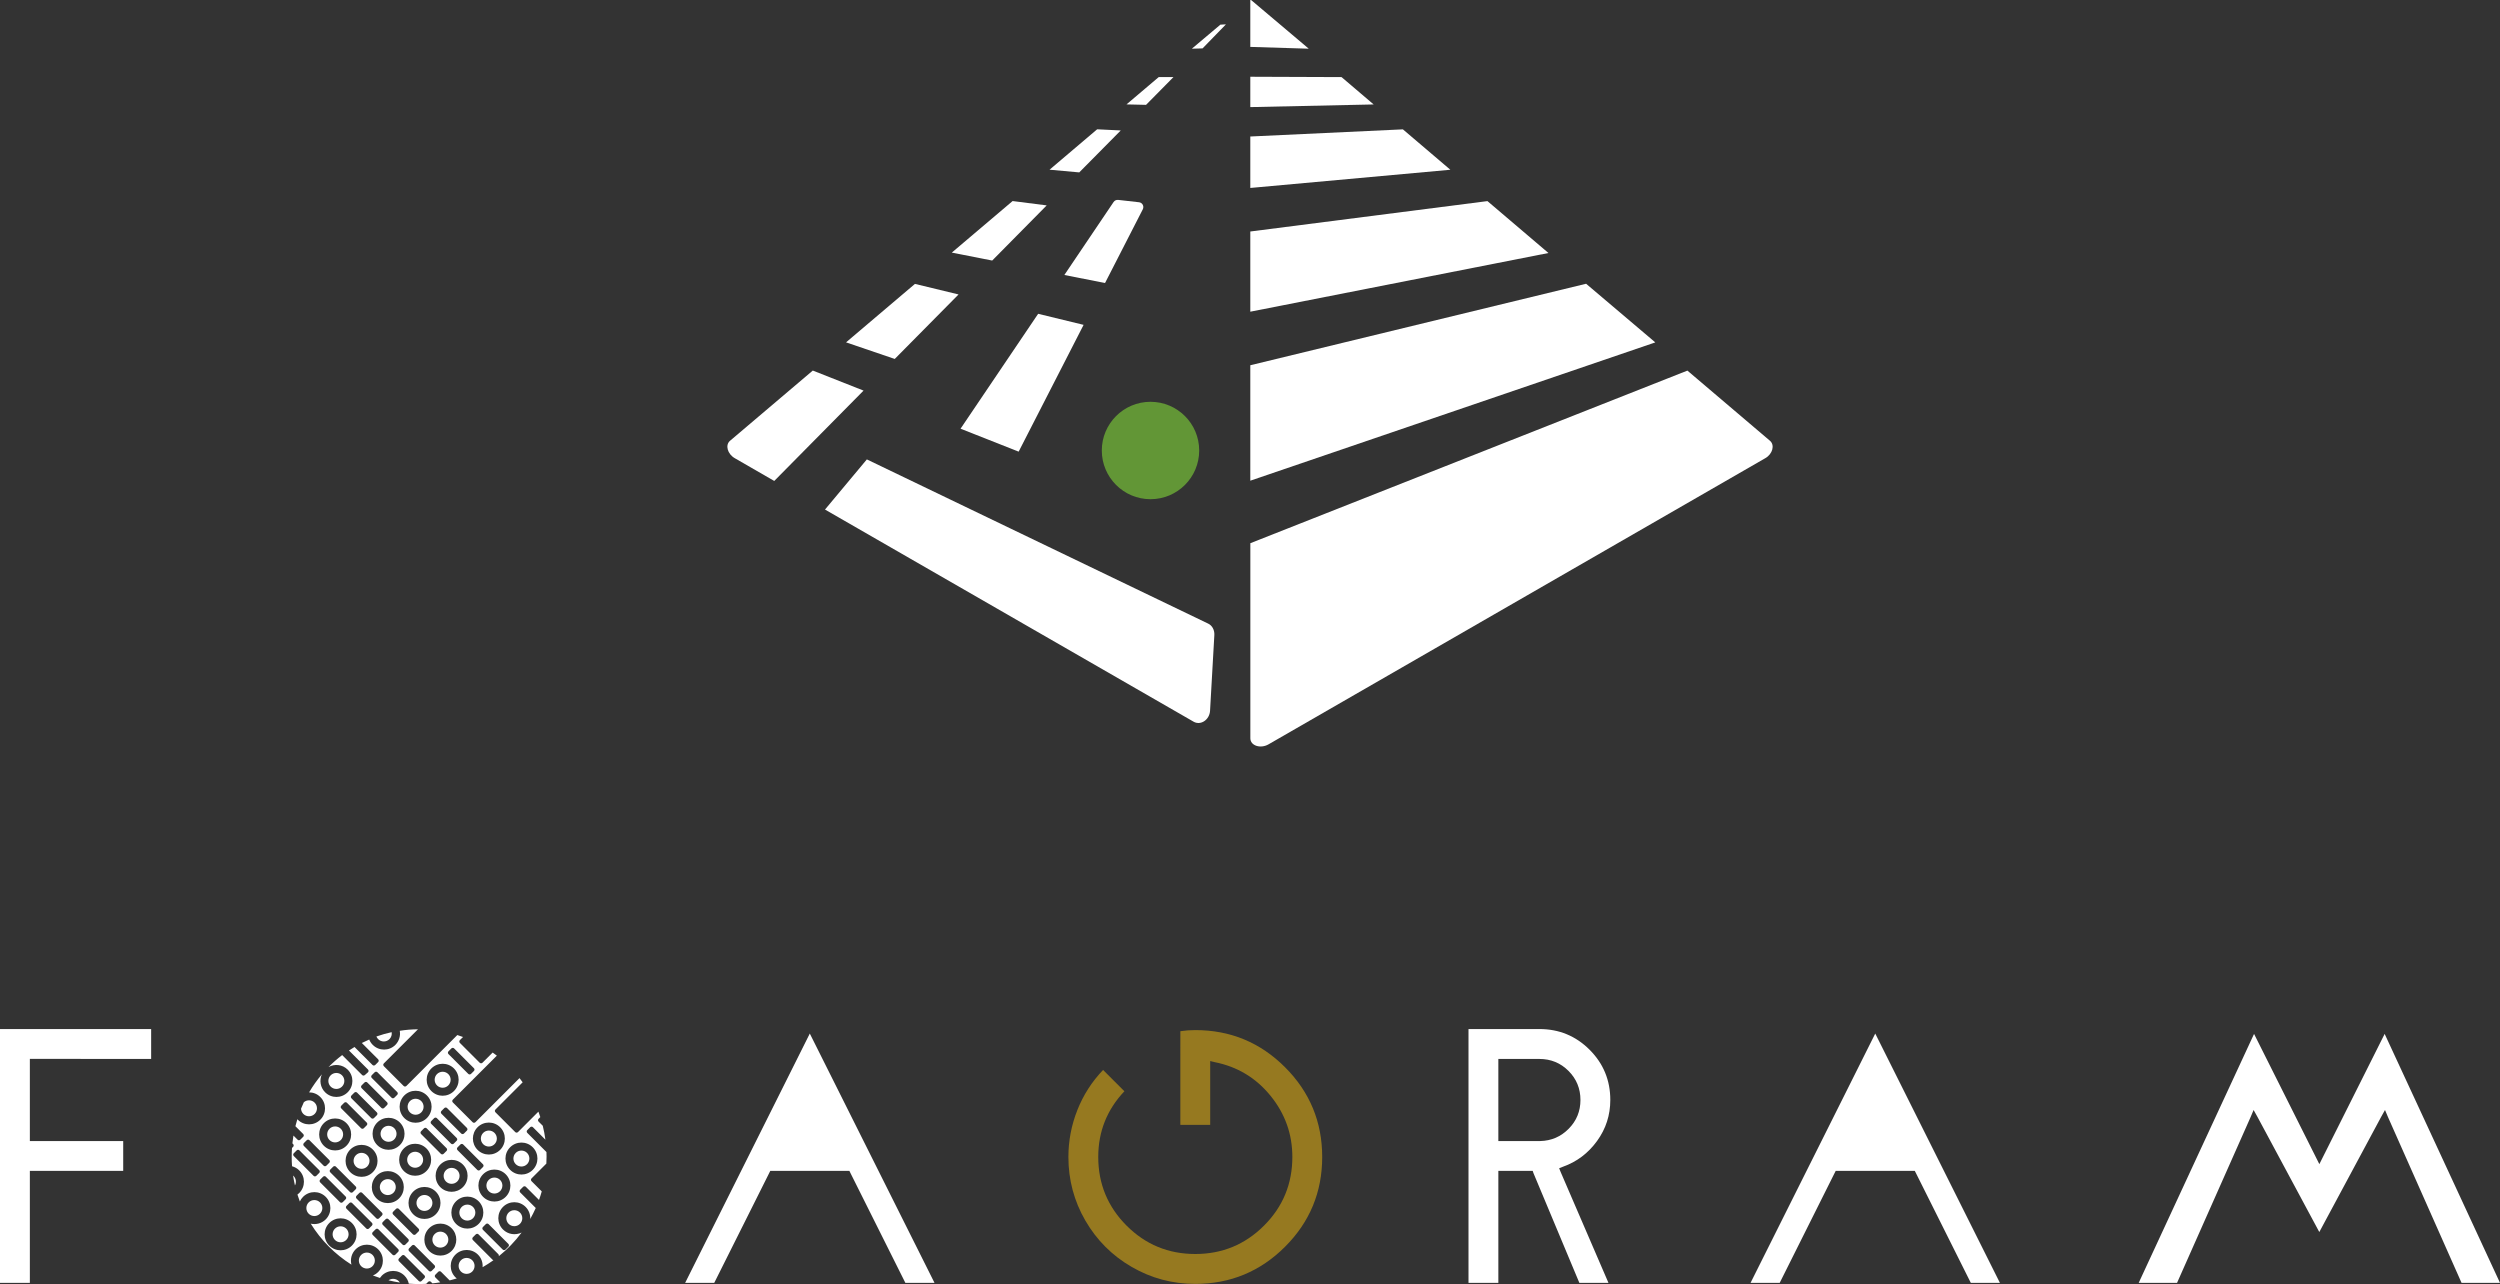 <?xml version="1.0" encoding="utf-8"?>
<!-- Generator: Adobe Illustrator 24.2.1, SVG Export Plug-In . SVG Version: 6.00 Build 0)  -->
<svg version="1.1" id="レイヤー_1" xmlns="http://www.w3.org/2000/svg" xmlns:xlink="http://www.w3.org/1999/xlink" x="0px"
	 y="0px" width="500px" height="256.8px" viewBox="0 0 500 256.8" enable-background="new 0 0 500 256.8" xml:space="preserve">
<rect x="0" y="0" width="500" height="256.8" fill="#333333" stroke="none"/>
<g>
	<g>
		<polygon fill="#FFFFFF" points="250.23,0.01 250.06,0 250.06,9.38 261.75,9.74 		"/>
		<path fill="#FFFFFF" d="M354,88.16l-16.52-14.04l-87.41,34.52v39.02c0,1.48,2.03,2.14,3.65,1.2l99.35-57.23
			C354.52,90.8,355,89.02,354,88.16z"/>
		<polygon fill="#FFFFFF" points="317.22,56.75 250.06,73.05 250.06,96.14 331.06,68.48 		"/>
		<polygon fill="#FFFFFF" points="297.49,40.22 250.06,46.3 250.06,62.34 309.69,50.6 		"/>
		<polygon fill="#FFFFFF" points="280.58,25.87 250.06,27.3 250.06,37.59 290.07,33.95 		"/>
		<polygon fill="#FFFFFF" points="268.31,15.42 250.06,15.35 250.06,21.42 274.73,20.89 		"/>
	</g>
	<g>
		<path fill="#FFFFFF" d="M162.56,74.11L146,88.16c-1,0.85-0.51,2.64,0.96,3.48l7.89,4.55l17.86-18.07L162.56,74.11z"/>
		<polygon fill="#FFFFFF" points="191.71,58.89 182.99,56.78 169.21,68.47 178.95,71.79 		"/>
		<polygon fill="#FFFFFF" points="209.34,41.08 202.52,40.21 190.36,50.52 198.44,52.11 		"/>
		<polygon fill="#FFFFFF" points="224.15,26.09 219.43,25.86 209.91,33.94 215.85,34.48 		"/>
		<polygon fill="#FFFFFF" points="234.7,15.41 231.74,15.42 225.3,20.88 229.21,20.97 		"/>
		<polygon fill="#FFFFFF" points="245.19,4.87 244.08,4.93 238.37,9.74 240.51,9.68 		"/>
		<path fill="#FFFFFF" d="M241.65,124.73l-68.28-32.85L165,101.91l73.72,42.43c1.41,0.81,3.18-0.37,3.29-2.18l0.86-15.17
			C242.92,126,242.44,125.11,241.65,124.73z"/>
		<polygon fill="#FFFFFF" points="192.11,85.74 203.73,90.33 216.72,64.97 207.63,62.76 		"/>
		<path fill="#FFFFFF" d="M228.56,41.86c0.31-0.61-0.08-1.34-0.76-1.41l-4.16-0.47c-0.36-0.04-0.72,0.12-0.92,0.42L212.87,55
			l8.14,1.6L228.56,41.86z"/>
	</g>
	<circle fill="#629636" cx="230.1" cy="90.1" r="9.74"/>
</g>
<g>
	<g>
		<circle fill="#FFFFFF" cx="97.77" cy="227.71" r="1.6"/>
		<path fill="#FFFFFF" d="M71.18,231.04c-0.62,0.62-0.62,1.64,0,2.26c0.62,0.62,1.64,0.62,2.26,0s0.62-1.64,0-2.26
			C72.81,230.41,71.8,230.41,71.18,231.04z"/>
		<circle fill="#FFFFFF" cx="77.71" cy="226.76" r="1.6"/>
		<circle fill="#FFFFFF" cx="83.03" cy="231.95" r="1.6"/>
		<path fill="#FFFFFF" d="M76.43,236.29c-0.62,0.62-0.62,1.64,0,2.26c0.62,0.62,1.64,0.62,2.26,0c0.62-0.62,0.62-1.64,0-2.26
			C78.07,235.67,77.05,235.67,76.43,236.29z"/>
		<circle fill="#FFFFFF" cx="88.53" cy="215.95" r="1.6"/>
		<circle fill="#FFFFFF" cx="83.12" cy="221.35" r="1.6"/>
		<path fill="#FFFFFF" d="M86.02,241.72c0.62-0.62,0.62-1.64,0-2.26c-0.62-0.62-1.64-0.62-2.26,0c-0.62,0.62-0.62,1.64,0,2.26
			C84.39,242.34,85.4,242.34,86.02,241.72z"/>
		<path fill="#FFFFFF" d="M91.45,236.3c0.62-0.62,0.62-1.64,0-2.26c-0.62-0.62-1.64-0.62-2.26,0c-0.62,0.62-0.62,1.64,0,2.26
			C89.81,236.92,90.82,236.92,91.45,236.3z"/>
		<path fill="#FFFFFF" d="M58.62,235.11c0.1,0.67,0.22,1.33,0.37,1.98c0.33-0.61,0.23-1.38-0.28-1.89
			C58.68,235.16,58.65,235.14,58.62,235.11z"/>
		<circle fill="#FFFFFF" cx="98.88" cy="237.11" r="1.6"/>
		<path fill="#FFFFFF" d="M68.16,228.01c0.62-0.62,0.62-1.64,0-2.26c-0.62-0.62-1.64-0.62-2.26,0c-0.62,0.62-0.62,1.64,0,2.26
			C66.52,228.64,67.53,228.64,68.16,228.01z"/>
		<path fill="#FFFFFF" d="M75.63,207.83c0.62,0.62,1.64,0.62,2.26,0c0.38-0.38,0.53-0.9,0.44-1.4c-1.04,0.23-2.06,0.52-3.05,0.87
			C75.36,207.5,75.48,207.68,75.63,207.83z"/>
		<circle fill="#FFFFFF" cx="62.87" cy="241.61" r="1.6"/>
		<path fill="#FFFFFF" d="M60.67,222.79c0.62,0.62,1.64,0.62,2.26,0c0.62-0.62,0.62-1.64,0-2.26c-0.59-0.59-1.53-0.62-2.16-0.09
			c-0.2,0.42-0.39,0.85-0.56,1.29C60.22,222.11,60.38,222.5,60.67,222.79z"/>
		<path fill="#FFFFFF" d="M94.45,254.31c0.62-0.62,0.62-1.64,0-2.26c-0.62-0.62-1.64-0.62-2.26,0c-0.62,0.62-0.62,1.64,0,2.26
			C92.81,254.93,93.82,254.93,94.45,254.31z"/>
		<circle fill="#FFFFFF" cx="73.37" cy="252.11" r="1.6"/>
		<path fill="#FFFFFF" d="M77.7,256.06c0.74,0.18,1.5,0.34,2.27,0.45c-0.06-0.1-0.14-0.19-0.22-0.28
			C79.2,255.68,78.33,255.62,77.7,256.06z"/>
		<path fill="#FFFFFF" d="M105.41,232.84c0.62-0.62,0.62-1.64,0-2.26c-0.62-0.62-1.64-0.62-2.26,0c-0.62,0.62-0.62,1.64,0,2.26
			C103.78,233.46,104.79,233.46,105.41,232.84z"/>
		<circle fill="#FFFFFF" cx="68.12" cy="246.86" r="1.6"/>
		<circle fill="#FFFFFF" cx="102.86" cy="243.64" r="1.6"/>
		<circle fill="#FFFFFF" cx="67.27" cy="216.19" r="1.6"/>
		<path fill="#FFFFFF" d="M100.6,245.9c-1.25-1.25-1.25-3.27,0-4.52c1.25-1.25,3.27-1.25,4.52,0c0.66,0.66,0.97,1.54,0.93,2.41
			c0.4-0.71,0.76-1.44,1.1-2.19l-3.1-3.1c-0.16-0.16-0.16-0.41,0-0.56l0.57-0.57c0.16-0.16,0.41-0.16,0.56,0l2.62,2.62
			c0.2-0.56,0.39-1.13,0.55-1.71l-2.04-2.04c-0.16-0.16-0.16-0.41,0-0.56l2.96-2.96c0.02-0.46,0.04-0.93,0.04-1.4
			c0-0.31-0.01-0.61-0.02-0.91l-3.83-3.83c-0.16-0.16-0.16-0.41,0-0.56l0.57-0.57c0.16-0.16,0.41-0.16,0.56,0l2.49,2.49
			c-0.13-0.95-0.3-1.88-0.53-2.79l-0.83-0.83c-0.16-0.16-0.16-0.41,0-0.56l0.34-0.34c-0.12-0.37-0.25-0.73-0.38-1.09l-4.08,4.08
			c-0.16,0.16-0.41,0.16-0.56,0l-3.95-3.95c-0.16-0.16-0.16-0.41,0-0.56l5.44-5.44c-0.2-0.28-0.41-0.57-0.63-0.84
			c0,0-0.01,0.01-0.01,0.01l-8.81,8.81c-0.16,0.16-0.41,0.16-0.56,0l-3.95-3.95c-0.16-0.16-0.16-0.41,0-0.56l8.8-8.8
			c-0.28-0.21-0.56-0.42-0.84-0.62l-2.03,2.03c-0.16,0.16-0.41,0.16-0.57,0l-3.95-3.95c-0.16-0.16-0.16-0.41,0-0.57l0.62-0.62
			c-0.38-0.14-0.76-0.27-1.14-0.39l-10.18,10.18c-0.16,0.16-0.41,0.16-0.56,0l-3.95-3.95c-0.16-0.16-0.16-0.41,0-0.56l6.82-6.82
			c-1.24,0.01-2.46,0.11-3.64,0.3c0.18,0.99-0.12,2.05-0.88,2.82c-1.25,1.25-3.27,1.25-4.52,0c-0.32-0.32-0.55-0.68-0.71-1.07
			c-0.5,0.22-1,0.45-1.48,0.69l3.26,3.26c0.16,0.16,0.16,0.41,0,0.56l-0.57,0.57c-0.16,0.16-0.41,0.16-0.56,0l-3.59-3.59
			c-0.38,0.22-0.75,0.46-1.11,0.7l3.8,3.8c0.16,0.16,0.16,0.41,0,0.56L72.98,215c-0.16,0.16-0.41,0.16-0.56,0l-3.95-3.95
			c-0.01-0.01-0.02-0.02-0.03-0.04c-0.97,0.74-1.89,1.54-2.74,2.41c1.22-0.7,2.8-0.53,3.84,0.51c1.25,1.25,1.25,3.27,0,4.52
			c-1.25,1.25-3.27,1.25-4.52,0c-0.97-0.97-1.18-2.41-0.64-3.59c-0.95,1.12-1.81,2.33-2.56,3.61c0.81,0,1.63,0.31,2.25,0.94
			c1.25,1.25,1.25,3.27,0,4.52c-1.25,1.25-3.27,1.25-4.52,0c-0.03-0.03-0.06-0.06-0.08-0.09c-0.14,0.46-0.27,0.93-0.39,1.4
			l1.56,1.56c0.16,0.16,0.16,0.41,0,0.56l-0.57,0.57c-0.16,0.16-0.41,0.16-0.56,0l-0.82-0.82c-0.09,0.52-0.16,1.04-0.21,1.56
			l0.14,0.14c0.16,0.16,0.16,0.41,0,0.56l-0.22,0.22c-0.04,0.57-0.06,1.15-0.06,1.74c0,0.65,0.02,1.29,0.07,1.92
			c0.53,0.14,1.02,0.41,1.44,0.83c1.25,1.25,1.25,3.27,0,4.52c-0.11,0.11-0.24,0.21-0.36,0.31c0.15,0.47,0.31,0.93,0.48,1.39
			c0.15-0.34,0.37-0.66,0.65-0.94c1.25-1.25,3.27-1.25,4.52,0c1.25,1.25,1.25,3.27,0,4.52c-0.81,0.81-1.95,1.09-2.99,0.85
			c2.05,3.31,4.84,6.12,8.14,8.2c-0.27-1.06,0-2.23,0.83-3.06c1.25-1.25,3.27-1.25,4.52,0c1.25,1.25,1.25,3.27,0,4.52
			c-0.31,0.31-0.67,0.55-1.06,0.7c0.46,0.18,0.93,0.35,1.41,0.5c0.11-0.16,0.24-0.32,0.38-0.47c1.25-1.25,3.27-1.25,4.52,0
			c0.46,0.46,0.75,1.02,0.87,1.61c0.68,0.05,1.37,0.08,2.07,0.08c0.47,0,0.93-0.01,1.4-0.04l0.4-0.4c0.16-0.16,0.41-0.16,0.56,0
			l0.3,0.3c0.53-0.05,1.05-0.13,1.56-0.21l-0.97-0.97c-0.16-0.16-0.16-0.41,0-0.56l0.57-0.57c0.16-0.16,0.41-0.16,0.56,0l1.72,1.72
			c0.48-0.12,0.95-0.25,1.42-0.39c-0.09-0.07-0.18-0.15-0.27-0.24c-1.25-1.25-1.25-3.27,0-4.52c1.25-1.25,3.27-1.25,4.52,0
			c0.69,0.69,0.99,1.61,0.92,2.51c0.74-0.43,1.46-0.89,2.16-1.39c-0.05-0.02-0.11-0.05-0.15-0.09l-3.95-3.95
			c-0.16-0.16-0.16-0.41,0-0.56l0.57-0.57c0.16-0.16,0.41-0.16,0.56,0l3.95,3.95c0.11,0.11,0.14,0.27,0.1,0.41
			c1.71-1.37,3.25-2.96,4.56-4.73C103.09,247.1,101.6,246.9,100.6,245.9z M101.14,239.37c-1.25,1.25-3.27,1.25-4.52,0
			c-1.25-1.25-1.25-3.27,0-4.52c1.25-1.25,3.27-1.25,4.52,0C102.39,236.1,102.39,238.12,101.14,239.37z M102.03,229.45
			c1.25-1.25,3.27-1.25,4.52,0c1.25,1.25,1.25,3.27,0,4.52c-1.25,1.25-3.27,1.25-4.52,0C100.78,232.72,100.78,230.69,102.03,229.45z
			 M95.51,225.45c1.25-1.25,3.27-1.25,4.52,0c1.25,1.25,1.25,3.27,0,4.52c-1.25,1.25-3.27,1.25-4.52,0
			C94.27,228.72,94.27,226.7,95.51,225.45z M96.59,232.85c0.16,0.16,0.16,0.41,0,0.56l-0.57,0.57c-0.16,0.16-0.41,0.16-0.56,0
			l-3.95-3.95c-0.16-0.16-0.16-0.41,0-0.56l0.57-0.57c0.16-0.16,0.41-0.16,0.56,0L96.59,232.85z M89.3,229.63
			c0.16,0.16,0.16,0.41,0,0.56l-0.57,0.57c-0.16,0.16-0.41,0.16-0.56,0l-3.95-3.95c-0.16-0.16-0.16-0.41,0-0.56l0.57-0.57
			c0.16-0.16,0.41-0.16,0.56,0L89.3,229.63z M86.25,224.21l0.57-0.57c0.16-0.16,0.41-0.16,0.56,0l3.95,3.95
			c0.16,0.16,0.16,0.41,0,0.56l-0.57,0.57c-0.16,0.16-0.41,0.16-0.56,0l-3.95-3.95C86.09,224.62,86.09,224.37,86.25,224.21z
			 M85.29,229.69c1.25,1.25,1.25,3.27,0,4.52c-1.25,1.25-3.27,1.25-4.52,0c-1.25-1.25-1.25-3.27,0-4.52
			C82.02,228.44,84.04,228.44,85.29,229.69z M79.82,239.68c-1.25,1.25-3.27,1.25-4.52,0c-1.25-1.25-1.25-3.27,0-4.52
			c1.25-1.25,3.27-1.25,4.52,0C81.07,236.41,81.07,238.43,79.82,239.68z M79.97,229.02c-1.25,1.25-3.27,1.25-4.52,0
			c-1.25-1.25-1.25-3.27,0-4.52c1.25-1.25,3.27-1.25,4.52,0C81.22,225.75,81.22,227.77,79.97,229.02z M74.57,229.91
			c1.25,1.25,1.25,3.27,0,4.52c-1.25,1.25-3.27,1.25-4.52,0c-1.25-1.25-1.25-3.27,0-4.52C71.3,228.66,73.32,228.66,74.57,229.91z
			 M71.14,237.29c0.16,0.16,0.16,0.41,0,0.56l-0.57,0.57c-0.16,0.16-0.41,0.16-0.56,0l-3.95-3.95c-0.16-0.16-0.16-0.41,0-0.56
			l0.57-0.57c0.16-0.16,0.41-0.16,0.56,0L71.14,237.29z M71.31,239.15l0.57-0.57c0.16-0.16,0.41-0.16,0.56,0l3.95,3.95
			c0.16,0.16,0.16,0.41,0,0.56l-0.57,0.57c-0.16,0.16-0.41,0.16-0.56,0l-3.95-3.95C71.15,239.56,71.15,239.31,71.31,239.15z
			 M76.56,244.41l0.57-0.57c0.16-0.16,0.41-0.16,0.56,0l3.95,3.95c0.16,0.16,0.16,0.41,0,0.56l-0.57,0.57
			c-0.16,0.16-0.41,0.16-0.56,0l-3.95-3.95C76.4,244.82,76.4,244.56,76.56,244.41z M78.63,242.91c-0.16-0.16-0.16-0.41,0-0.56
			l0.57-0.57c0.16-0.16,0.41-0.16,0.56,0l3.95,3.95c0.16,0.16,0.16,0.41,0,0.56l-0.57,0.57c-0.16,0.16-0.41,0.16-0.56,0
			L78.63,242.91z M82.64,242.85c-1.25-1.25-1.25-3.27,0-4.52s3.27-1.25,4.52,0c1.25,1.25,1.25,3.27,0,4.52
			C85.91,244.1,83.88,244.1,82.64,242.85z M88.06,237.43c-1.25-1.25-1.25-3.27,0-4.52c1.25-1.25,3.27-1.25,4.52,0
			c1.25,1.25,1.25,3.27,0,4.52C91.33,238.67,89.31,238.67,88.06,237.43z M93.37,225.57c0.16,0.16,0.16,0.41,0,0.56l-0.57,0.57
			c-0.16,0.16-0.41,0.16-0.56,0l-3.95-3.95c-0.16-0.16-0.16-0.41,0-0.56l0.57-0.57c0.16-0.16,0.41-0.16,0.56,0L93.37,225.57z
			 M89.7,210.26l0.57-0.57c0.16-0.16,0.41-0.16,0.56,0l3.95,3.95c0.16,0.16,0.16,0.41,0,0.56l-0.57,0.57
			c-0.16,0.16-0.41,0.16-0.56,0l-3.95-3.95C89.54,210.67,89.54,210.42,89.7,210.26z M86.27,213.69c1.25-1.25,3.27-1.25,4.52,0
			c1.25,1.25,1.25,3.27,0,4.52c-1.25,1.25-3.27,1.25-4.52,0C85.02,216.96,85.02,214.94,86.27,213.69z M80.86,219.09
			c1.25-1.25,3.27-1.25,4.52,0c1.25,1.25,1.25,3.27,0,4.52c-1.25,1.25-3.27,1.25-4.52,0C79.61,222.37,79.61,220.34,80.86,219.09z
			 M74.36,215.03l0.57-0.57c0.16-0.16,0.41-0.16,0.56,0l3.95,3.95c0.16,0.16,0.16,0.41,0,0.56l-0.57,0.57
			c-0.16,0.16-0.41,0.16-0.56,0l-3.95-3.95C74.2,215.44,74.2,215.19,74.36,215.03z M72.33,217.07l0.57-0.57
			c0.16-0.16,0.41-0.16,0.56,0l3.95,3.95c0.16,0.16,0.16,0.41,0,0.56l-0.57,0.57c-0.16,0.16-0.41,0.16-0.56,0l-3.95-3.95
			C72.17,217.47,72.17,217.22,72.33,217.07z M70.29,219.1l0.57-0.57c0.16-0.16,0.41-0.16,0.56,0l3.95,3.95
			c0.16,0.16,0.16,0.41,0,0.56l-0.57,0.57c-0.16,0.16-0.41,0.16-0.56,0l-3.95-3.95C70.14,219.51,70.14,219.25,70.29,219.1z
			 M68.26,221.13l0.57-0.57c0.16-0.16,0.41-0.16,0.56,0l3.95,3.95c0.16,0.16,0.16,0.41,0,0.56l-0.57,0.57
			c-0.16,0.16-0.41,0.16-0.56,0l-3.95-3.95C68.1,221.54,68.1,221.29,68.26,221.13z M64.77,224.63c1.25-1.25,3.27-1.25,4.52,0
			c1.25,1.25,1.25,3.27,0,4.52c-1.25,1.25-3.27,1.25-4.52,0C63.52,227.9,63.52,225.87,64.77,224.63z M60.77,228.62l0.57-0.57
			c0.16-0.16,0.41-0.16,0.56,0l3.95,3.95c0.16,0.16,0.16,0.41,0,0.56l-0.57,0.57c-0.16,0.16-0.41,0.16-0.56,0l-3.95-3.95
			C60.62,229.03,60.62,228.78,60.77,228.62z M63.27,235.16c-0.16,0.16-0.41,0.16-0.56,0l-3.95-3.95c-0.16-0.16-0.16-0.41,0-0.56
			l0.57-0.57c0.16-0.16,0.41-0.16,0.56,0l3.95,3.95c0.16,0.16,0.16,0.41,0,0.56L63.27,235.16z M64.04,236.48
			c-0.16-0.16-0.16-0.41,0-0.56l0.57-0.57c0.16-0.16,0.41-0.16,0.56,0l3.95,3.95c0.16,0.16,0.16,0.41,0,0.56l-0.57,0.57
			c-0.16,0.16-0.41,0.16-0.56,0L64.04,236.48z M70.38,249.12c-1.25,1.25-3.27,1.25-4.52,0c-1.25-1.25-1.25-3.27,0-4.52
			c1.25-1.25,3.27-1.25,4.52,0C71.63,245.85,71.63,247.87,70.38,249.12z M73.81,245.69c-0.16,0.16-0.41,0.16-0.56,0l-3.95-3.95
			c-0.16-0.16-0.16-0.41,0-0.56l0.57-0.57c0.16-0.16,0.41-0.16,0.56,0l3.95,3.95c0.16,0.16,0.16,0.41,0,0.56L73.81,245.69z
			 M79.06,250.94c-0.16,0.16-0.41,0.16-0.56,0l-3.95-3.95c-0.16-0.16-0.16-0.41,0-0.56l0.57-0.57c0.16-0.16,0.41-0.16,0.56,0
			l3.95,3.95c0.16,0.16,0.16,0.41,0,0.56L79.06,250.94z M84.88,255.63l-0.57,0.57c-0.16,0.16-0.41,0.16-0.56,0l-3.95-3.95
			c-0.16-0.16-0.16-0.41,0-0.56l0.57-0.57c0.16-0.16,0.41-0.16,0.56,0l3.95,3.95C85.04,255.22,85.04,255.47,84.88,255.63z
			 M86.9,253.61l-0.57,0.57c-0.16,0.16-0.41,0.16-0.56,0l-3.95-3.95c-0.16-0.16-0.16-0.41,0-0.56l0.57-0.57
			c0.16-0.16,0.41-0.16,0.56,0l3.95,3.95C87.05,253.2,87.05,253.46,86.9,253.61z M90.33,250.18c-1.25,1.25-3.27,1.25-4.52,0
			c-1.25-1.25-1.25-3.27,0-4.52c1.25-1.25,3.27-1.25,4.52,0C91.57,246.91,91.57,248.94,90.33,250.18z M91.21,244.78
			c-1.25-1.25-1.25-3.27,0-4.52c1.25-1.25,3.27-1.25,4.52,0c1.25,1.25,1.25,3.27,0,4.52C94.48,246.03,92.46,246.03,91.21,244.78z
			 M101.67,249.34l-0.57,0.57c-0.16,0.16-0.41,0.16-0.56,0l-3.95-3.95c-0.16-0.16-0.16-0.41,0-0.56l0.57-0.57
			c0.16-0.16,0.41-0.16,0.56,0l3.95,3.95C101.83,248.94,101.83,249.19,101.67,249.34z"/>
		<circle fill="#FFFFFF" cx="93.47" cy="242.52" r="1.6"/>
		<path fill="#FFFFFF" d="M86.94,246.8c-0.62,0.62-0.62,1.64,0,2.26c0.62,0.62,1.64,0.62,2.26,0c0.62-0.62,0.62-1.64,0-2.26
			C88.57,246.17,87.56,246.17,86.94,246.8z"/>
	</g>
	<path fill="#FFFFFF" d="M0,205.81h30.23v5.97H6.72H5.97v0.75v14.93v0.75h0.75h17.92v5.97H6.72H5.97v0.75v14.93v6.72H0V205.81z"/>
	<path fill="#967920" d="M213.68,231.39c0-3.23,0.6-6.36,1.79-9.37c1.19-3.01,2.91-5.69,5.15-8.03l4.26,4.26
		c-3.48,3.68-5.23,8.06-5.23,13.14c0,5.37,1.89,9.95,5.67,13.74c3.78,3.78,8.36,5.67,13.74,5.67c5.37,0,9.95-1.89,13.74-5.67
		c3.78-3.78,5.67-8.36,5.67-13.74c0-4.58-1.46-8.66-4.37-12.24c-2.91-3.58-6.63-5.82-11.16-6.72l-0.9-0.22v0.9v11.87h-5.97v-11.79
		V209v-2.76c1-0.15,1.99-0.22,2.99-0.22c7.02,0,13,2.48,17.95,7.43c4.95,4.95,7.43,10.94,7.43,17.95c0,7.02-2.48,13-7.43,17.95
		c-4.95,4.95-10.94,7.43-17.95,7.43c-4.58,0-8.82-1.13-12.73-3.4c-3.91-2.26-6.99-5.35-9.26-9.26
		C214.81,240.21,213.68,235.97,213.68,231.39z"/>
	<path fill="#FFFFFF" d="M293.69,205.81h6.72h7.47c3.93,0,7.28,1.38,10.04,4.14c2.76,2.76,4.14,6.11,4.14,10.04
		c0,3.04-0.88,5.77-2.65,8.21c-1.77,2.44-4.04,4.16-6.83,5.15l-0.75,0.3l0.3,0.75l9.56,22.17h-5.82l-9.18-21.95l-0.15-0.45h-0.52
		h-5.6h-0.75v0.75v21.65h-5.97V205.81z M308.03,228.21c2.24-0.05,4.14-0.87,5.71-2.46c1.57-1.59,2.35-3.51,2.35-5.75
		c0-2.29-0.8-4.23-2.39-5.82c-1.59-1.59-3.53-2.39-5.82-2.39h-8.21v16.42h8.06H308.03z"/>
	<path fill="#FFFFFF" d="M427.74,256.57l23.07-49.79l12.39,24.71l0.67,1.34l0.67-1.34l12.39-24.71L500,256.57h-7.69l-14.71-33.15
		l-0.6-1.42l-0.75,1.34l-12.39,23.07l-12.39-23.07l-0.75-1.34l-0.6,1.42l-14.71,33.15H427.74z"/>
	<polygon fill="#FFFFFF" points="161.96,206.71 137.03,256.57 142.85,256.57 153.83,234.63 154.05,234.18 154.5,234.18 
		169.43,234.18 169.88,234.18 170.1,234.63 181.07,256.57 186.9,256.57 	"/>
	<polygon fill="#FFFFFF" points="375.05,206.71 350.11,256.57 355.94,256.57 366.91,234.63 367.14,234.18 367.58,234.18 
		382.51,234.18 382.96,234.18 383.19,234.63 394.16,256.57 399.98,256.57 	"/>
</g>
</svg>
